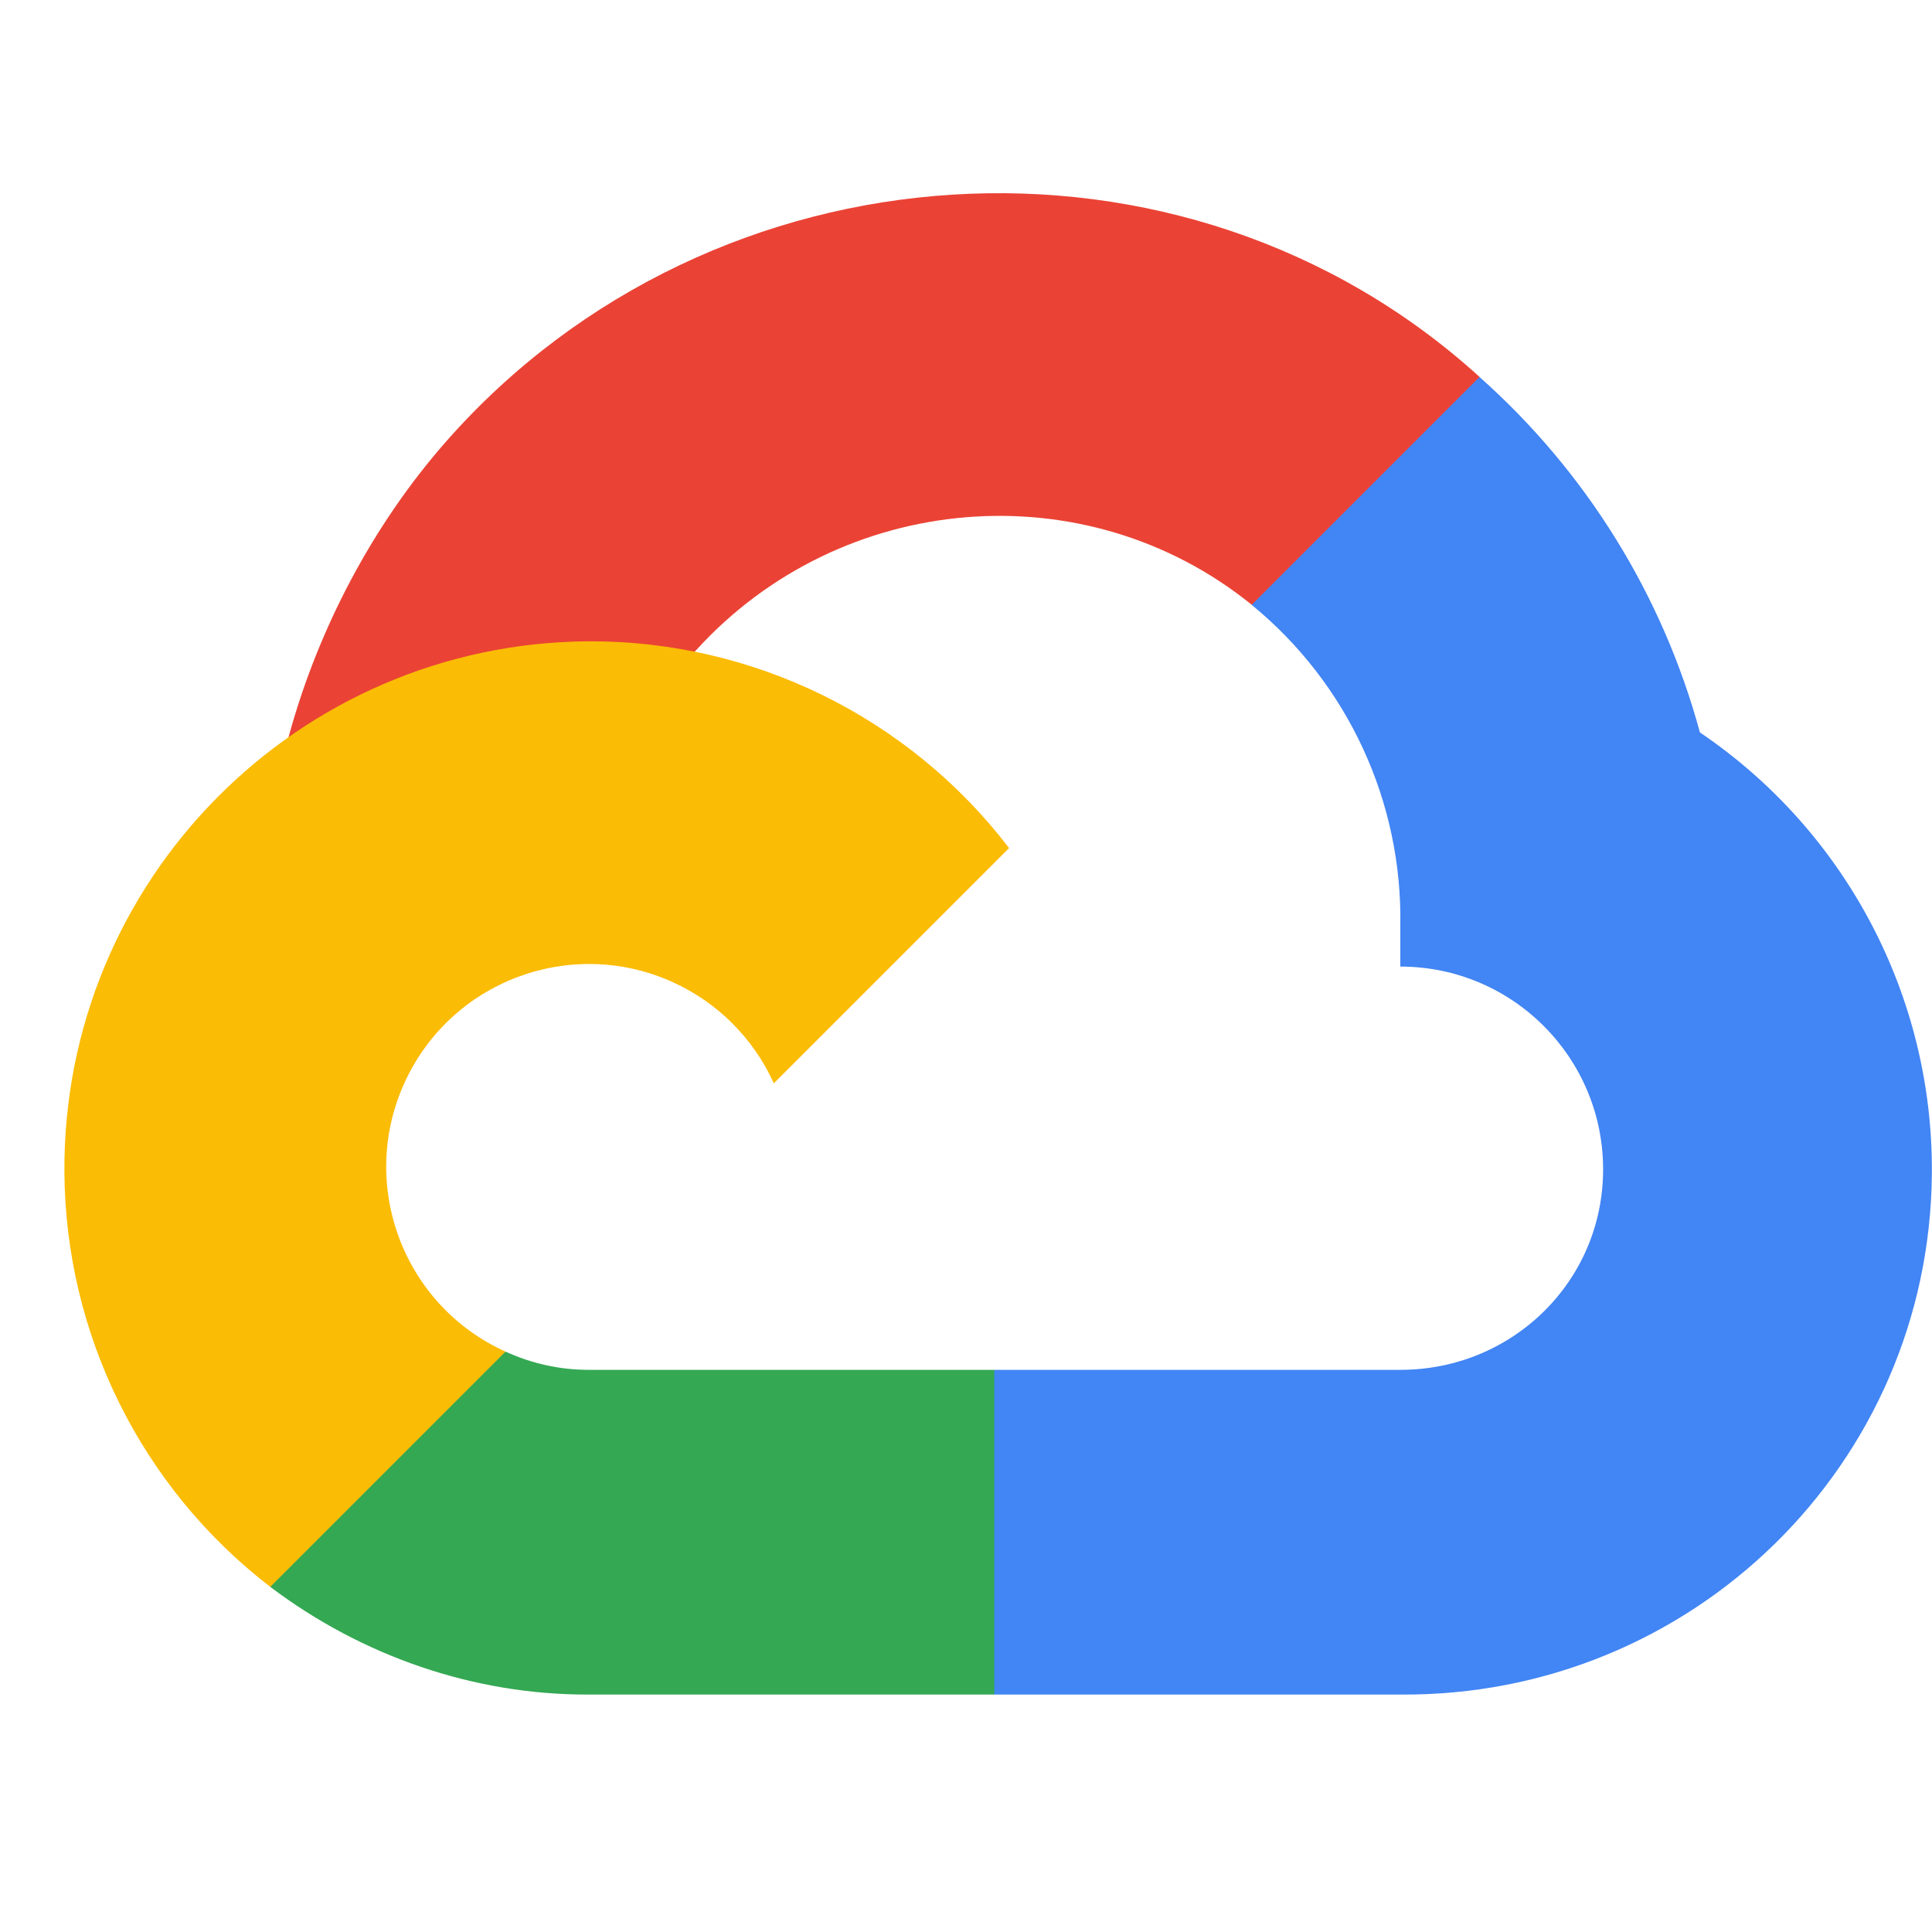 <?xml version="1.0" encoding="UTF-8"?>
<svg xmlns="http://www.w3.org/2000/svg" width="30" height="30" viewBox="0 0 30 30" fill="none">
  <path d="M20.287 9.436L22.808 6.916L22.976 5.854C18.382 1.677 11.08 2.151 6.939 6.842C5.789 8.146 4.936 9.77 4.48 11.448L5.383 11.32L10.425 10.489L10.814 10.091C13.057 7.628 16.849 7.297 19.438 9.392L20.287 9.436Z" fill="#EA4335"></path>
  <path d="M26.396 11.373C25.817 9.24 24.628 7.322 22.974 5.854L19.436 9.392C20.929 10.613 21.78 12.452 21.744 14.381V15.009C23.483 15.009 24.893 16.419 24.893 18.158C24.893 19.897 23.483 21.271 21.744 21.271H15.438L14.818 21.943V25.72L15.438 26.313H21.744C26.267 26.348 29.963 22.745 29.998 18.222C30.019 15.48 28.668 12.91 26.396 11.373Z" fill="#4285F4"></path>
  <path d="M9.142 26.313H15.439V21.271H9.142C8.693 21.271 8.258 21.174 7.85 20.988L6.957 21.262L4.418 23.783L4.197 24.641C5.621 25.716 7.358 26.32 9.142 26.313Z" fill="#34A853"></path>
  <path d="M9.142 9.958C4.618 9.985 0.973 13.674 1 18.198C1.015 20.723 2.195 23.101 4.197 24.641L7.85 20.988C6.265 20.272 5.561 18.407 6.277 16.822C6.993 15.237 8.858 14.533 10.443 15.249C11.141 15.564 11.701 16.124 12.016 16.822L15.669 13.169C14.115 11.137 11.7 9.949 9.142 9.958Z" fill="#FBBC05"></path>
</svg>
